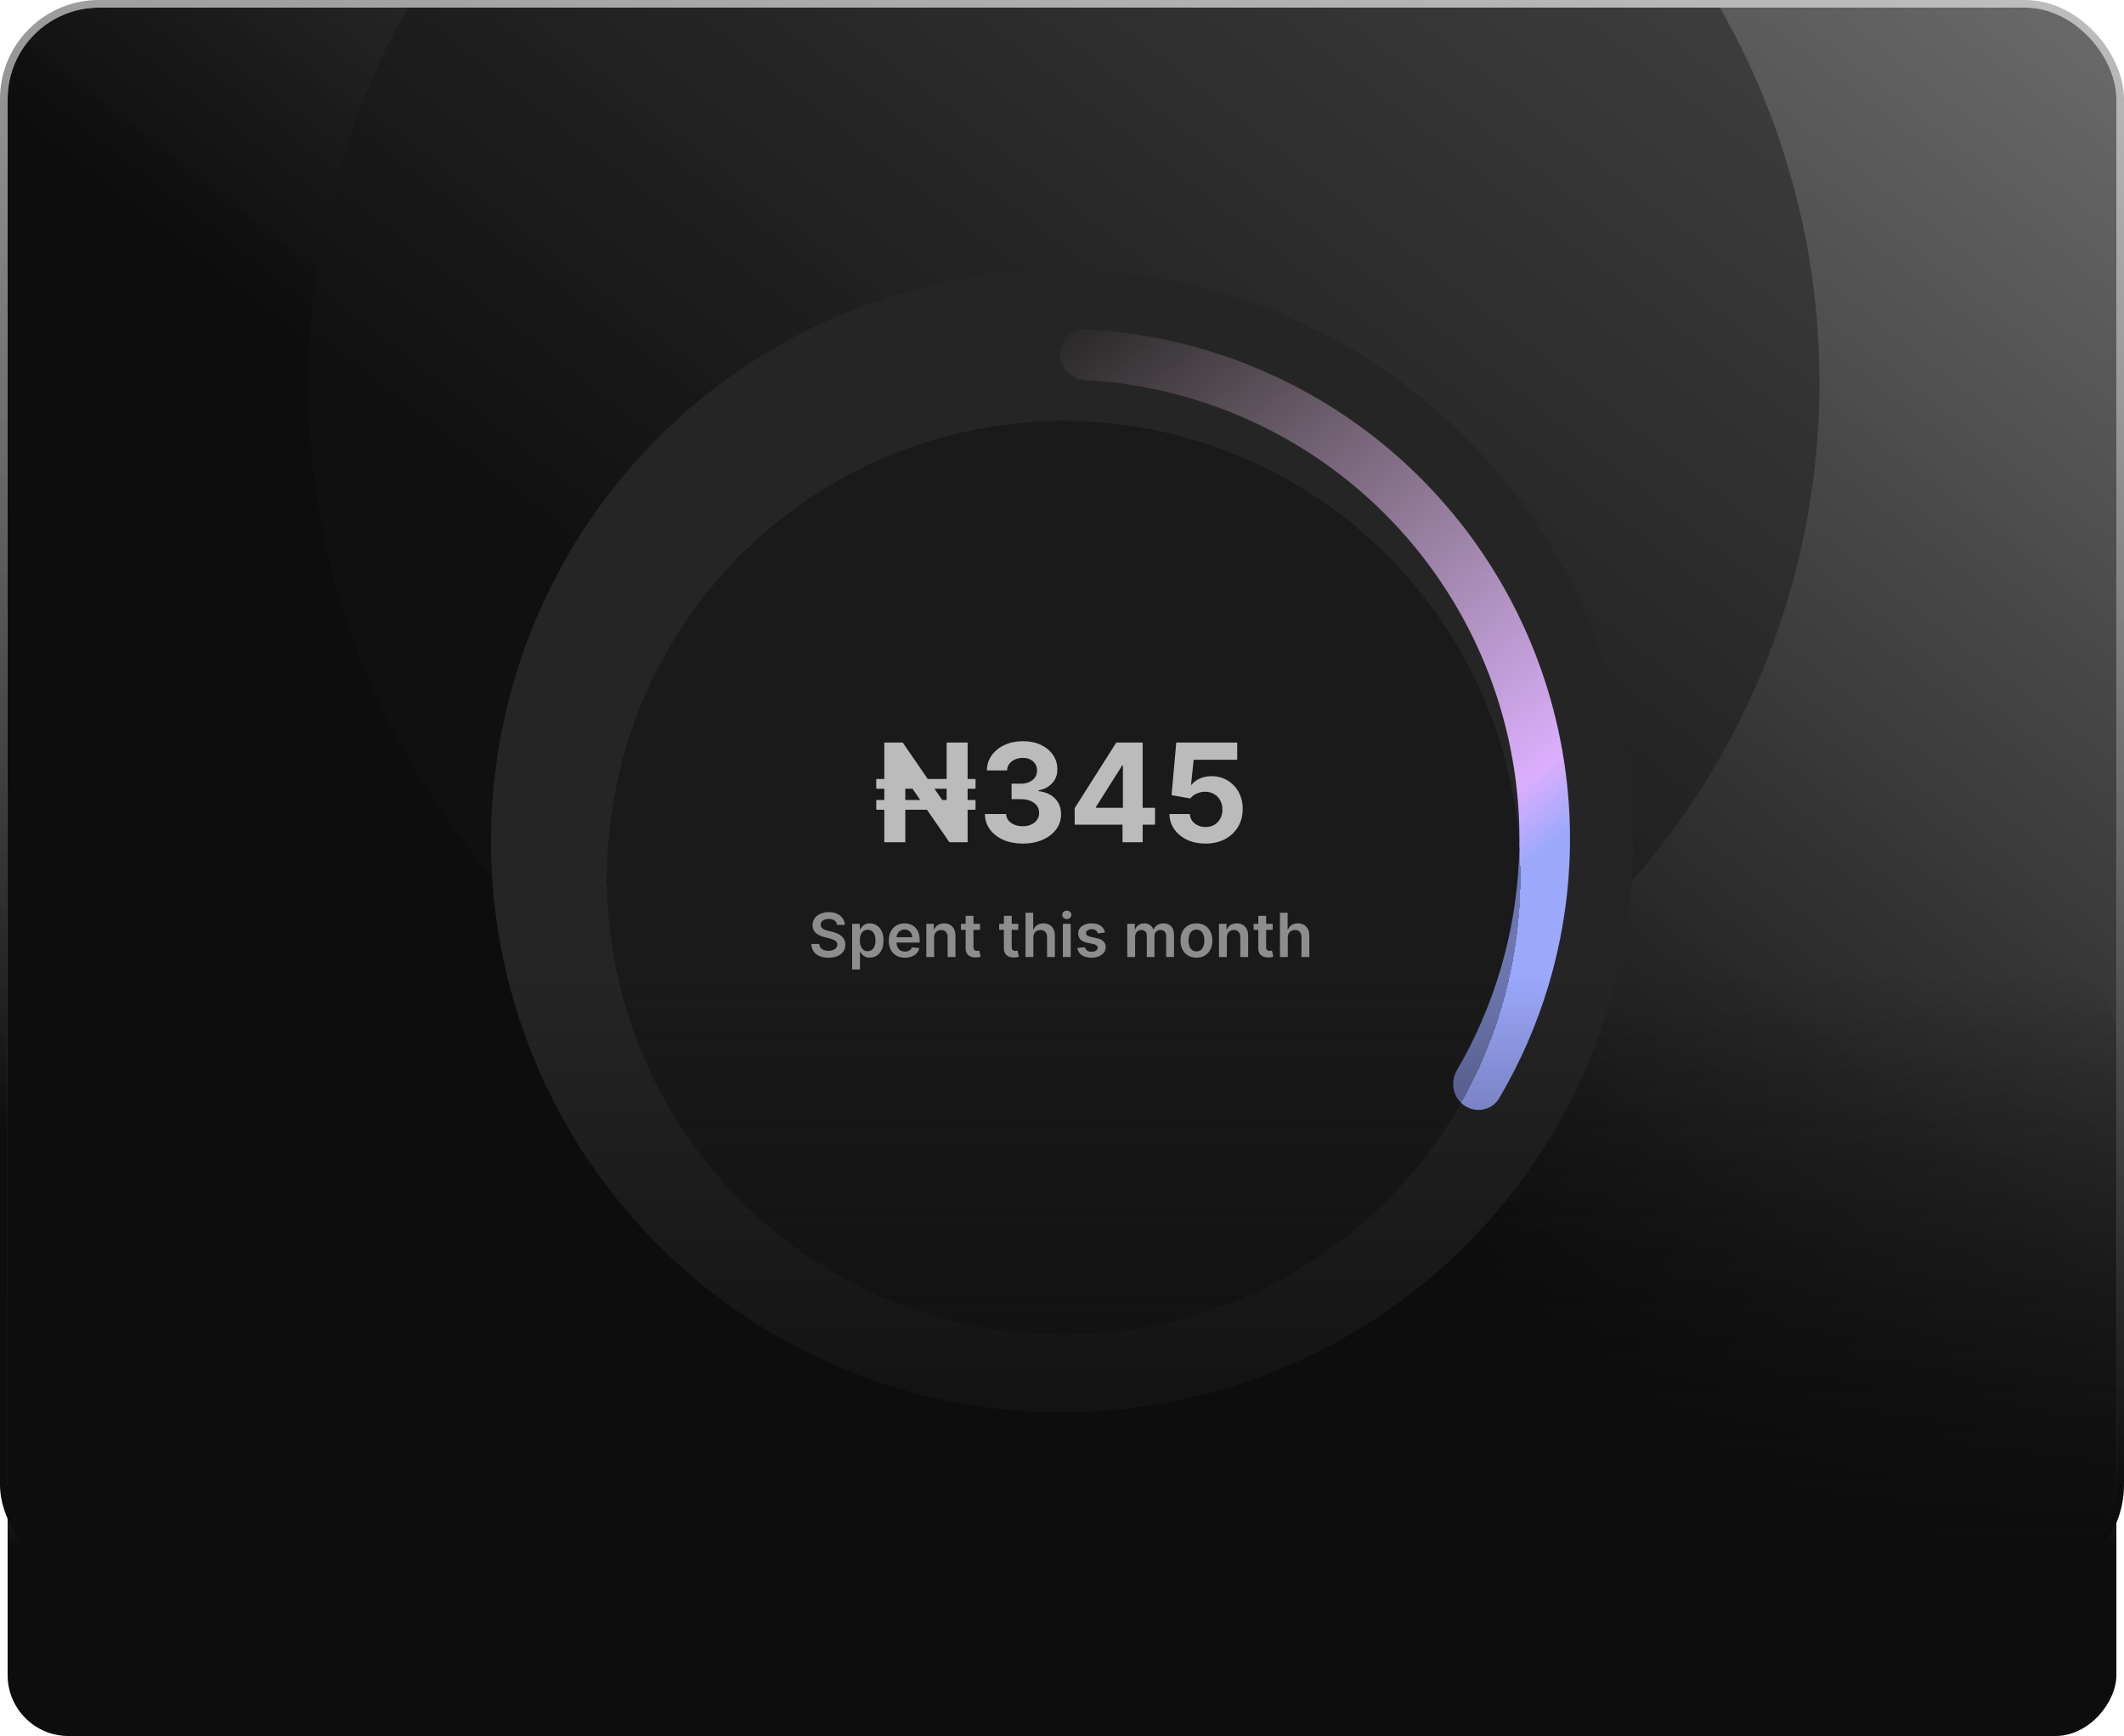 <svg width="558" height="456" viewBox="0 0 558 456" fill="none" xmlns="http://www.w3.org/2000/svg">
<g clip-path="url(#clip0_22202_36255)">
<rect x="2" y="2" width="554" height="412" rx="24" fill="url(#paint0_linear_22202_36255)"/>
<circle cx="279.5" cy="100.5" r="198.5" fill="#161616" fill-opacity="0.43"/>
<circle cx="279" cy="221" r="150" fill="#262525"/>
<path d="M278.461 92.988C278.461 89.318 281.438 86.327 285.102 86.508C306.985 87.594 328.305 94.032 347.173 105.302C367.946 117.709 384.972 135.509 396.443 156.813C407.915 178.116 413.404 202.128 412.328 226.3C411.352 248.256 404.992 269.599 393.853 288.466C391.987 291.626 387.851 292.465 384.788 290.445C381.724 288.425 380.895 284.313 382.744 281.143C392.571 264.287 398.183 245.268 399.053 225.709C400.022 203.934 395.077 182.304 384.743 163.113C374.409 143.922 359.072 127.887 340.36 116.71C323.552 106.671 304.584 100.888 285.102 99.815C281.438 99.613 278.461 96.657 278.461 92.988Z" fill="url(#paint1_linear_22202_36255)"/>
<g filter="url(#filter0_d_22202_36255)">
<circle cx="279.461" cy="221.344" r="120" fill="black" fill-opacity="0.3" shape-rendering="crispEdges"/>
</g>
<path d="M256.286 204.611V207.168H230.206V204.611H256.286ZM256.286 210.134V212.691H230.206V210.134H256.286ZM254.202 195.049V221.23H249.421L238.043 204.752H237.838V221.23H232.316V195.049H237.161L248.475 211.515H248.692V195.049H254.202ZM268.677 221.588C266.768 221.588 265.067 221.26 263.576 220.604C262.093 219.939 260.921 219.027 260.06 217.868C259.208 216.701 258.769 215.354 258.744 213.828H264.317C264.352 214.468 264.56 215.03 264.944 215.516C265.336 215.993 265.856 216.364 266.504 216.628C267.151 216.892 267.88 217.025 268.69 217.025C269.533 217.025 270.279 216.875 270.927 216.577C271.575 216.279 272.082 215.865 272.448 215.337C272.815 214.809 272.998 214.199 272.998 213.509C272.998 212.81 272.802 212.192 272.41 211.655C272.026 211.11 271.472 210.684 270.748 210.377C270.032 210.07 269.18 209.917 268.191 209.917H265.749V205.851H268.191C269.026 205.851 269.763 205.706 270.403 205.417C271.05 205.127 271.553 204.726 271.911 204.215C272.269 203.695 272.448 203.09 272.448 202.4C272.448 201.743 272.29 201.168 271.975 200.674C271.668 200.171 271.234 199.779 270.671 199.498C270.117 199.216 269.469 199.076 268.728 199.076C267.978 199.076 267.292 199.212 266.67 199.485C266.048 199.749 265.549 200.128 265.174 200.623C264.799 201.117 264.599 201.696 264.573 202.361H259.268C259.293 200.853 259.724 199.523 260.559 198.373C261.394 197.222 262.519 196.323 263.934 195.675C265.357 195.019 266.964 194.691 268.754 194.691C270.56 194.691 272.141 195.019 273.496 195.675C274.852 196.331 275.904 197.218 276.654 198.334C277.413 199.442 277.788 200.686 277.779 202.067C277.788 203.533 277.332 204.756 276.411 205.736C275.499 206.716 274.31 207.338 272.844 207.603V207.807C274.771 208.054 276.236 208.723 277.242 209.814C278.256 210.897 278.759 212.252 278.751 213.88C278.759 215.371 278.329 216.696 277.459 217.855C276.599 219.015 275.41 219.926 273.893 220.591C272.376 221.256 270.637 221.588 268.677 221.588ZM282.333 216.628V212.269L293.264 195.049H297.022V201.083H294.798L287.907 211.988V212.192H303.44V216.628H282.333ZM294.9 221.23V215.299L295.002 213.368V195.049H300.193V221.23H294.9ZM316.691 221.588C314.884 221.588 313.273 221.256 311.858 220.591C310.452 219.926 309.336 219.01 308.509 217.843C307.682 216.675 307.252 215.337 307.218 213.828H312.587C312.647 214.843 313.073 215.665 313.865 216.296C314.658 216.926 315.6 217.242 316.691 217.242C317.56 217.242 318.327 217.05 318.992 216.667C319.665 216.275 320.189 215.733 320.564 215.043C320.948 214.344 321.14 213.543 321.14 212.64C321.14 211.719 320.944 210.909 320.551 210.211C320.168 209.512 319.635 208.966 318.953 208.574C318.272 208.182 317.492 207.982 316.614 207.973C315.847 207.973 315.101 208.131 314.377 208.446C313.661 208.762 313.103 209.192 312.702 209.738L307.78 208.855L309.02 195.049H325.026V199.574H313.584L312.907 206.132H313.06C313.52 205.485 314.215 204.948 315.144 204.522C316.073 204.096 317.113 203.882 318.263 203.882C319.84 203.882 321.246 204.253 322.482 204.995C323.718 205.736 324.694 206.755 325.409 208.05C326.125 209.337 326.479 210.82 326.471 212.499C326.479 214.263 326.07 215.831 325.243 217.203C324.425 218.567 323.279 219.641 321.804 220.425C320.338 221.201 318.634 221.588 316.691 221.588Z" fill="white" fill-opacity="0.7"/>
<path d="M219.893 242.945C219.84 242.449 219.617 242.063 219.223 241.786C218.833 241.51 218.325 241.371 217.7 241.371C217.261 241.371 216.884 241.438 216.57 241.57C216.255 241.703 216.015 241.883 215.848 242.11C215.681 242.337 215.596 242.597 215.592 242.888C215.592 243.131 215.647 243.341 215.757 243.519C215.871 243.697 216.024 243.849 216.217 243.974C216.411 244.095 216.625 244.197 216.859 244.281C217.094 244.364 217.331 244.434 217.57 244.491L218.661 244.763C219.1 244.866 219.522 245.004 219.928 245.178C220.337 245.353 220.702 245.572 221.024 245.837C221.35 246.103 221.607 246.423 221.797 246.798C221.986 247.173 222.081 247.612 222.081 248.116C222.081 248.798 221.907 249.398 221.558 249.917C221.21 250.432 220.706 250.835 220.047 251.127C219.392 251.415 218.598 251.559 217.666 251.559C216.761 251.559 215.975 251.419 215.308 251.138C214.645 250.858 214.126 250.449 213.751 249.911C213.38 249.373 213.179 248.718 213.149 247.945H215.223C215.253 248.351 215.378 248.688 215.598 248.957C215.818 249.226 216.104 249.426 216.456 249.559C216.812 249.692 217.21 249.758 217.649 249.758C218.107 249.758 218.509 249.69 218.854 249.553C219.202 249.413 219.475 249.22 219.672 248.974C219.869 248.724 219.969 248.432 219.973 248.099C219.969 247.796 219.88 247.546 219.706 247.349C219.532 247.148 219.287 246.981 218.973 246.849C218.662 246.712 218.299 246.591 217.882 246.485L216.558 246.144C215.6 245.898 214.842 245.525 214.286 245.025C213.732 244.521 213.456 243.853 213.456 243.019C213.456 242.334 213.642 241.733 214.013 241.218C214.388 240.703 214.897 240.303 215.541 240.019C216.185 239.731 216.914 239.587 217.729 239.587C218.554 239.587 219.278 239.731 219.899 240.019C220.524 240.303 221.015 240.699 221.371 241.207C221.727 241.71 221.911 242.29 221.922 242.945H219.893ZM223.869 254.656V242.656H225.892V244.099H226.011C226.117 243.887 226.267 243.661 226.46 243.423C226.653 243.18 226.915 242.974 227.244 242.803C227.574 242.629 227.994 242.542 228.506 242.542C229.18 242.542 229.788 242.714 230.33 243.059C230.875 243.4 231.307 243.906 231.625 244.576C231.947 245.243 232.108 246.061 232.108 247.031C232.108 247.989 231.951 248.803 231.636 249.474C231.322 250.144 230.894 250.656 230.352 251.008C229.811 251.36 229.197 251.536 228.511 251.536C228.011 251.536 227.597 251.453 227.267 251.286C226.938 251.12 226.672 250.919 226.472 250.684C226.275 250.445 226.121 250.22 226.011 250.008H225.926V254.656H223.869ZM225.886 247.019C225.886 247.584 225.966 248.078 226.125 248.502C226.288 248.926 226.521 249.258 226.824 249.496C227.131 249.731 227.502 249.849 227.938 249.849C228.392 249.849 228.773 249.728 229.08 249.485C229.386 249.239 229.617 248.904 229.773 248.479C229.932 248.051 230.011 247.565 230.011 247.019C230.011 246.478 229.934 245.996 229.778 245.576C229.623 245.156 229.392 244.826 229.085 244.587C228.778 244.349 228.396 244.229 227.938 244.229C227.498 244.229 227.125 244.345 226.818 244.576C226.511 244.807 226.278 245.131 226.119 245.548C225.964 245.964 225.886 246.455 225.886 247.019ZM237.733 251.553C236.858 251.553 236.102 251.371 235.466 251.008C234.833 250.64 234.347 250.121 234.006 249.451C233.665 248.777 233.494 247.983 233.494 247.07C233.494 246.173 233.665 245.385 234.006 244.707C234.35 244.025 234.831 243.495 235.449 243.116C236.066 242.733 236.792 242.542 237.625 242.542C238.163 242.542 238.67 242.629 239.148 242.803C239.629 242.974 240.053 243.239 240.42 243.599C240.792 243.959 241.083 244.417 241.295 244.974C241.508 245.527 241.614 246.186 241.614 246.951V247.582H234.46V246.195H239.642C239.638 245.801 239.553 245.451 239.386 245.144C239.22 244.834 238.987 244.589 238.688 244.411C238.392 244.233 238.047 244.144 237.653 244.144C237.233 244.144 236.864 244.246 236.545 244.451C236.227 244.652 235.979 244.917 235.801 245.246C235.627 245.572 235.538 245.93 235.534 246.32V247.531C235.534 248.038 235.627 248.474 235.812 248.837C235.998 249.197 236.258 249.474 236.591 249.667C236.924 249.856 237.314 249.951 237.761 249.951C238.061 249.951 238.331 249.909 238.574 249.826C238.816 249.739 239.027 249.612 239.205 249.445C239.383 249.279 239.517 249.072 239.608 248.826L241.528 249.042C241.407 249.549 241.176 249.993 240.835 250.371C240.498 250.746 240.066 251.038 239.54 251.246C239.013 251.451 238.411 251.553 237.733 251.553ZM245.411 246.269V251.383H243.354V242.656H245.32V244.138H245.422C245.623 243.65 245.943 243.262 246.382 242.974C246.825 242.686 247.373 242.542 248.024 242.542C248.626 242.542 249.151 242.671 249.598 242.928C250.049 243.186 250.397 243.559 250.643 244.048C250.893 244.536 251.017 245.129 251.013 245.826V251.383H248.956V246.144C248.956 245.561 248.804 245.104 248.501 244.775C248.202 244.445 247.787 244.281 247.257 244.281C246.897 244.281 246.577 244.36 246.297 244.519C246.02 244.674 245.803 244.9 245.643 245.195C245.488 245.491 245.411 245.849 245.411 246.269ZM257.462 242.656V244.246H252.445V242.656H257.462ZM253.683 240.565H255.74V248.758C255.74 249.034 255.782 249.246 255.865 249.394C255.952 249.538 256.066 249.637 256.206 249.69C256.346 249.743 256.501 249.769 256.672 249.769C256.801 249.769 256.918 249.76 257.024 249.741C257.134 249.722 257.217 249.705 257.274 249.69L257.621 251.298C257.511 251.335 257.354 251.377 257.149 251.423C256.948 251.468 256.702 251.495 256.411 251.502C255.895 251.517 255.431 251.44 255.018 251.269C254.606 251.095 254.278 250.826 254.036 250.462C253.797 250.099 253.679 249.644 253.683 249.099V240.565ZM267.509 242.656V244.246H262.491V242.656H267.509ZM263.73 240.565H265.787V248.758C265.787 249.034 265.829 249.246 265.912 249.394C265.999 249.538 266.113 249.637 266.253 249.69C266.393 249.743 266.548 249.769 266.719 249.769C266.848 249.769 266.965 249.76 267.071 249.741C267.181 249.722 267.264 249.705 267.321 249.69L267.668 251.298C267.558 251.335 267.401 251.377 267.196 251.423C266.995 251.468 266.749 251.495 266.457 251.502C265.942 251.517 265.478 251.44 265.065 251.269C264.652 251.095 264.325 250.826 264.082 250.462C263.844 250.099 263.726 249.644 263.73 249.099V240.565ZM271.473 246.269V251.383H269.416V239.746H271.428V244.138H271.53C271.734 243.646 272.051 243.258 272.479 242.974C272.911 242.686 273.46 242.542 274.126 242.542C274.732 242.542 275.261 242.669 275.712 242.923C276.162 243.176 276.511 243.548 276.757 244.036C277.007 244.525 277.132 245.121 277.132 245.826V251.383H275.075V246.144C275.075 245.557 274.924 245.101 274.621 244.775C274.321 244.445 273.901 244.281 273.359 244.281C272.996 244.281 272.67 244.36 272.382 244.519C272.098 244.674 271.875 244.9 271.712 245.195C271.553 245.491 271.473 245.849 271.473 246.269ZM279.229 251.383V242.656H281.286V251.383H279.229ZM280.263 241.417C279.937 241.417 279.657 241.309 279.422 241.093C279.187 240.873 279.07 240.61 279.07 240.303C279.07 239.993 279.187 239.729 279.422 239.513C279.657 239.294 279.937 239.184 280.263 239.184C280.592 239.184 280.873 239.294 281.104 239.513C281.339 239.729 281.456 239.993 281.456 240.303C281.456 240.61 281.339 240.873 281.104 241.093C280.873 241.309 280.592 241.417 280.263 241.417ZM290.298 244.962L288.423 245.167C288.37 244.978 288.277 244.799 288.145 244.633C288.016 244.466 287.842 244.332 287.622 244.229C287.402 244.127 287.134 244.076 286.815 244.076C286.387 244.076 286.027 244.169 285.736 244.354C285.448 244.54 285.306 244.781 285.31 245.076C285.306 245.33 285.399 245.536 285.588 245.695C285.781 245.854 286.099 245.985 286.543 246.087L288.031 246.406C288.857 246.584 289.471 246.866 289.872 247.252C290.277 247.638 290.482 248.144 290.486 248.769C290.482 249.318 290.321 249.803 290.003 250.224C289.688 250.64 289.251 250.966 288.69 251.201C288.13 251.436 287.486 251.553 286.759 251.553C285.69 251.553 284.83 251.33 284.179 250.883C283.527 250.432 283.139 249.805 283.014 249.002L285.02 248.809C285.111 249.203 285.304 249.5 285.599 249.701C285.895 249.902 286.279 250.002 286.753 250.002C287.241 250.002 287.634 249.902 287.929 249.701C288.228 249.5 288.378 249.252 288.378 248.957C288.378 248.707 288.281 248.5 288.088 248.337C287.899 248.174 287.603 248.049 287.202 247.962L285.713 247.65C284.876 247.476 284.257 247.182 283.855 246.769C283.454 246.353 283.255 245.826 283.259 245.19C283.255 244.652 283.401 244.186 283.696 243.792C283.995 243.394 284.41 243.087 284.94 242.871C285.474 242.652 286.09 242.542 286.787 242.542C287.81 242.542 288.615 242.76 289.202 243.195C289.793 243.631 290.158 244.22 290.298 244.962ZM296.151 251.383V242.656H298.116V244.138H298.219C298.401 243.638 298.702 243.248 299.122 242.968C299.543 242.684 300.045 242.542 300.628 242.542C301.219 242.542 301.717 242.686 302.122 242.974C302.531 243.258 302.819 243.646 302.986 244.138H303.077C303.27 243.654 303.596 243.267 304.054 242.979C304.516 242.688 305.063 242.542 305.696 242.542C306.499 242.542 307.154 242.796 307.662 243.303C308.17 243.811 308.423 244.551 308.423 245.525V251.383H306.361V245.843C306.361 245.301 306.217 244.906 305.929 244.656C305.641 244.402 305.289 244.275 304.872 244.275C304.376 244.275 303.988 244.43 303.707 244.741C303.431 245.048 303.293 245.447 303.293 245.94V251.383H301.276V245.758C301.276 245.307 301.139 244.947 300.866 244.678C300.598 244.409 300.245 244.275 299.81 244.275C299.514 244.275 299.245 244.351 299.003 244.502C298.76 244.65 298.567 244.86 298.423 245.133C298.279 245.402 298.207 245.716 298.207 246.076V251.383H296.151ZM314.317 251.553C313.464 251.553 312.726 251.366 312.101 250.991C311.476 250.616 310.991 250.091 310.646 249.417C310.305 248.743 310.135 247.955 310.135 247.053C310.135 246.152 310.305 245.362 310.646 244.684C310.991 244.006 311.476 243.479 312.101 243.104C312.726 242.729 313.464 242.542 314.317 242.542C315.169 242.542 315.908 242.729 316.533 243.104C317.158 243.479 317.641 244.006 317.982 244.684C318.326 245.362 318.499 246.152 318.499 247.053C318.499 247.955 318.326 248.743 317.982 249.417C317.641 250.091 317.158 250.616 316.533 250.991C315.908 251.366 315.169 251.553 314.317 251.553ZM314.328 249.906C314.79 249.906 315.177 249.779 315.487 249.525C315.798 249.267 316.029 248.923 316.18 248.491C316.336 248.059 316.413 247.578 316.413 247.048C316.413 246.513 316.336 246.031 316.18 245.599C316.029 245.163 315.798 244.817 315.487 244.559C315.177 244.301 314.79 244.173 314.328 244.173C313.855 244.173 313.461 244.301 313.146 244.559C312.836 244.817 312.603 245.163 312.447 245.599C312.296 246.031 312.22 246.513 312.22 247.048C312.22 247.578 312.296 248.059 312.447 248.491C312.603 248.923 312.836 249.267 313.146 249.525C313.461 249.779 313.855 249.906 314.328 249.906ZM322.301 246.269V251.383H320.244V242.656H322.21V244.138H322.312C322.513 243.65 322.833 243.262 323.273 242.974C323.716 242.686 324.263 242.542 324.915 242.542C325.517 242.542 326.042 242.671 326.489 242.928C326.939 243.186 327.288 243.559 327.534 244.048C327.784 244.536 327.907 245.129 327.903 245.826V251.383H325.847V246.144C325.847 245.561 325.695 245.104 325.392 244.775C325.093 244.445 324.678 244.281 324.148 244.281C323.788 244.281 323.468 244.36 323.188 244.519C322.911 244.674 322.693 244.9 322.534 245.195C322.379 245.491 322.301 245.849 322.301 246.269ZM334.352 242.656V244.246H329.335V242.656H334.352ZM330.574 240.565H332.631V248.758C332.631 249.034 332.672 249.246 332.756 249.394C332.843 249.538 332.956 249.637 333.097 249.69C333.237 249.743 333.392 249.769 333.562 249.769C333.691 249.769 333.809 249.76 333.915 249.741C334.025 249.722 334.108 249.705 334.165 249.69L334.511 251.298C334.402 251.335 334.244 251.377 334.04 251.423C333.839 251.468 333.593 251.495 333.301 251.502C332.786 251.517 332.322 251.44 331.909 251.269C331.496 251.095 331.169 250.826 330.926 250.462C330.688 250.099 330.57 249.644 330.574 249.099V240.565ZM338.317 246.269V251.383H336.26V239.746H338.271V244.138H338.374C338.578 243.646 338.894 243.258 339.322 242.974C339.754 242.686 340.304 242.542 340.97 242.542C341.576 242.542 342.105 242.669 342.555 242.923C343.006 243.176 343.355 243.548 343.601 244.036C343.851 244.525 343.976 245.121 343.976 245.826V251.383H341.919V246.144C341.919 245.557 341.768 245.101 341.464 244.775C341.165 244.445 340.745 244.281 340.203 244.281C339.839 244.281 339.514 244.36 339.226 244.519C338.942 244.674 338.718 244.9 338.555 245.195C338.396 245.491 338.317 245.849 338.317 246.269Z" fill="white" fill-opacity="0.5"/>
</g>
<rect x="1" y="1" width="556" height="414" rx="25" stroke="url(#paint2_linear_22202_36255)" stroke-width="2"/>
<rect width="554" height="200" rx="16" transform="matrix(1 0 0 -1 2 456)" fill="url(#paint3_linear_22202_36255)"/>
<defs>
<filter id="filter0_d_22202_36255" x="136.384" y="87.498" width="286.154" height="286.154" filterUnits="userSpaceOnUse" color-interpolation-filters="sRGB">
<feFlood flood-opacity="0" result="BackgroundImageFix"/>
<feColorMatrix in="SourceAlpha" type="matrix" values="0 0 0 0 0 0 0 0 0 0 0 0 0 0 0 0 0 0 127 0" result="hardAlpha"/>
<feOffset dy="9.231"/>
<feGaussianBlur stdDeviation="11.539"/>
<feComposite in2="hardAlpha" operator="out"/>
<feColorMatrix type="matrix" values="0 0 0 0 0.487 0 0 0 0 0.487 0 0 0 0 0.487 0 0 0 0.15 0"/>
<feBlend mode="normal" in2="BackgroundImageFix" result="effect1_dropShadow_22202_36255"/>
<feBlend mode="normal" in="SourceGraphic" in2="effect1_dropShadow_22202_36255" result="shape"/>
</filter>
<linearGradient id="paint0_linear_22202_36255" x1="295.465" y1="259.858" x2="552.376" y2="-68.716" gradientUnits="userSpaceOnUse">
<stop stop-color="#0D0D0D"/>
<stop offset="1" stop-color="#1E1E1E" stop-opacity="0.6"/>
</linearGradient>
<linearGradient id="paint1_linear_22202_36255" x1="261" y1="99" x2="376.5" y2="246.5" gradientUnits="userSpaceOnUse">
<stop stop-color="#EBCBDD" stop-opacity="0"/>
<stop offset="0.908" stop-color="#DBAEFD"/>
<stop offset="1" stop-color="#9BA8FC"/>
</linearGradient>
<linearGradient id="paint2_linear_22202_36255" x1="446.556" y1="372.872" x2="519.743" y2="-66.676" gradientUnits="userSpaceOnUse">
<stop stop-color="#0D0D0D"/>
<stop offset="1" stop-color="#666666" stop-opacity="0.3"/>
</linearGradient>
<linearGradient id="paint3_linear_22202_36255" x1="277" y1="49.591" x2="277" y2="200" gradientUnits="userSpaceOnUse">
<stop stop-color="#0D0D0D"/>
<stop offset="1" stop-color="#0D0D0D" stop-opacity="0"/>
</linearGradient>
<clipPath id="clip0_22202_36255">
<rect x="2" y="2" width="554" height="412" rx="24" fill="white"/>
</clipPath>
</defs>
</svg>

